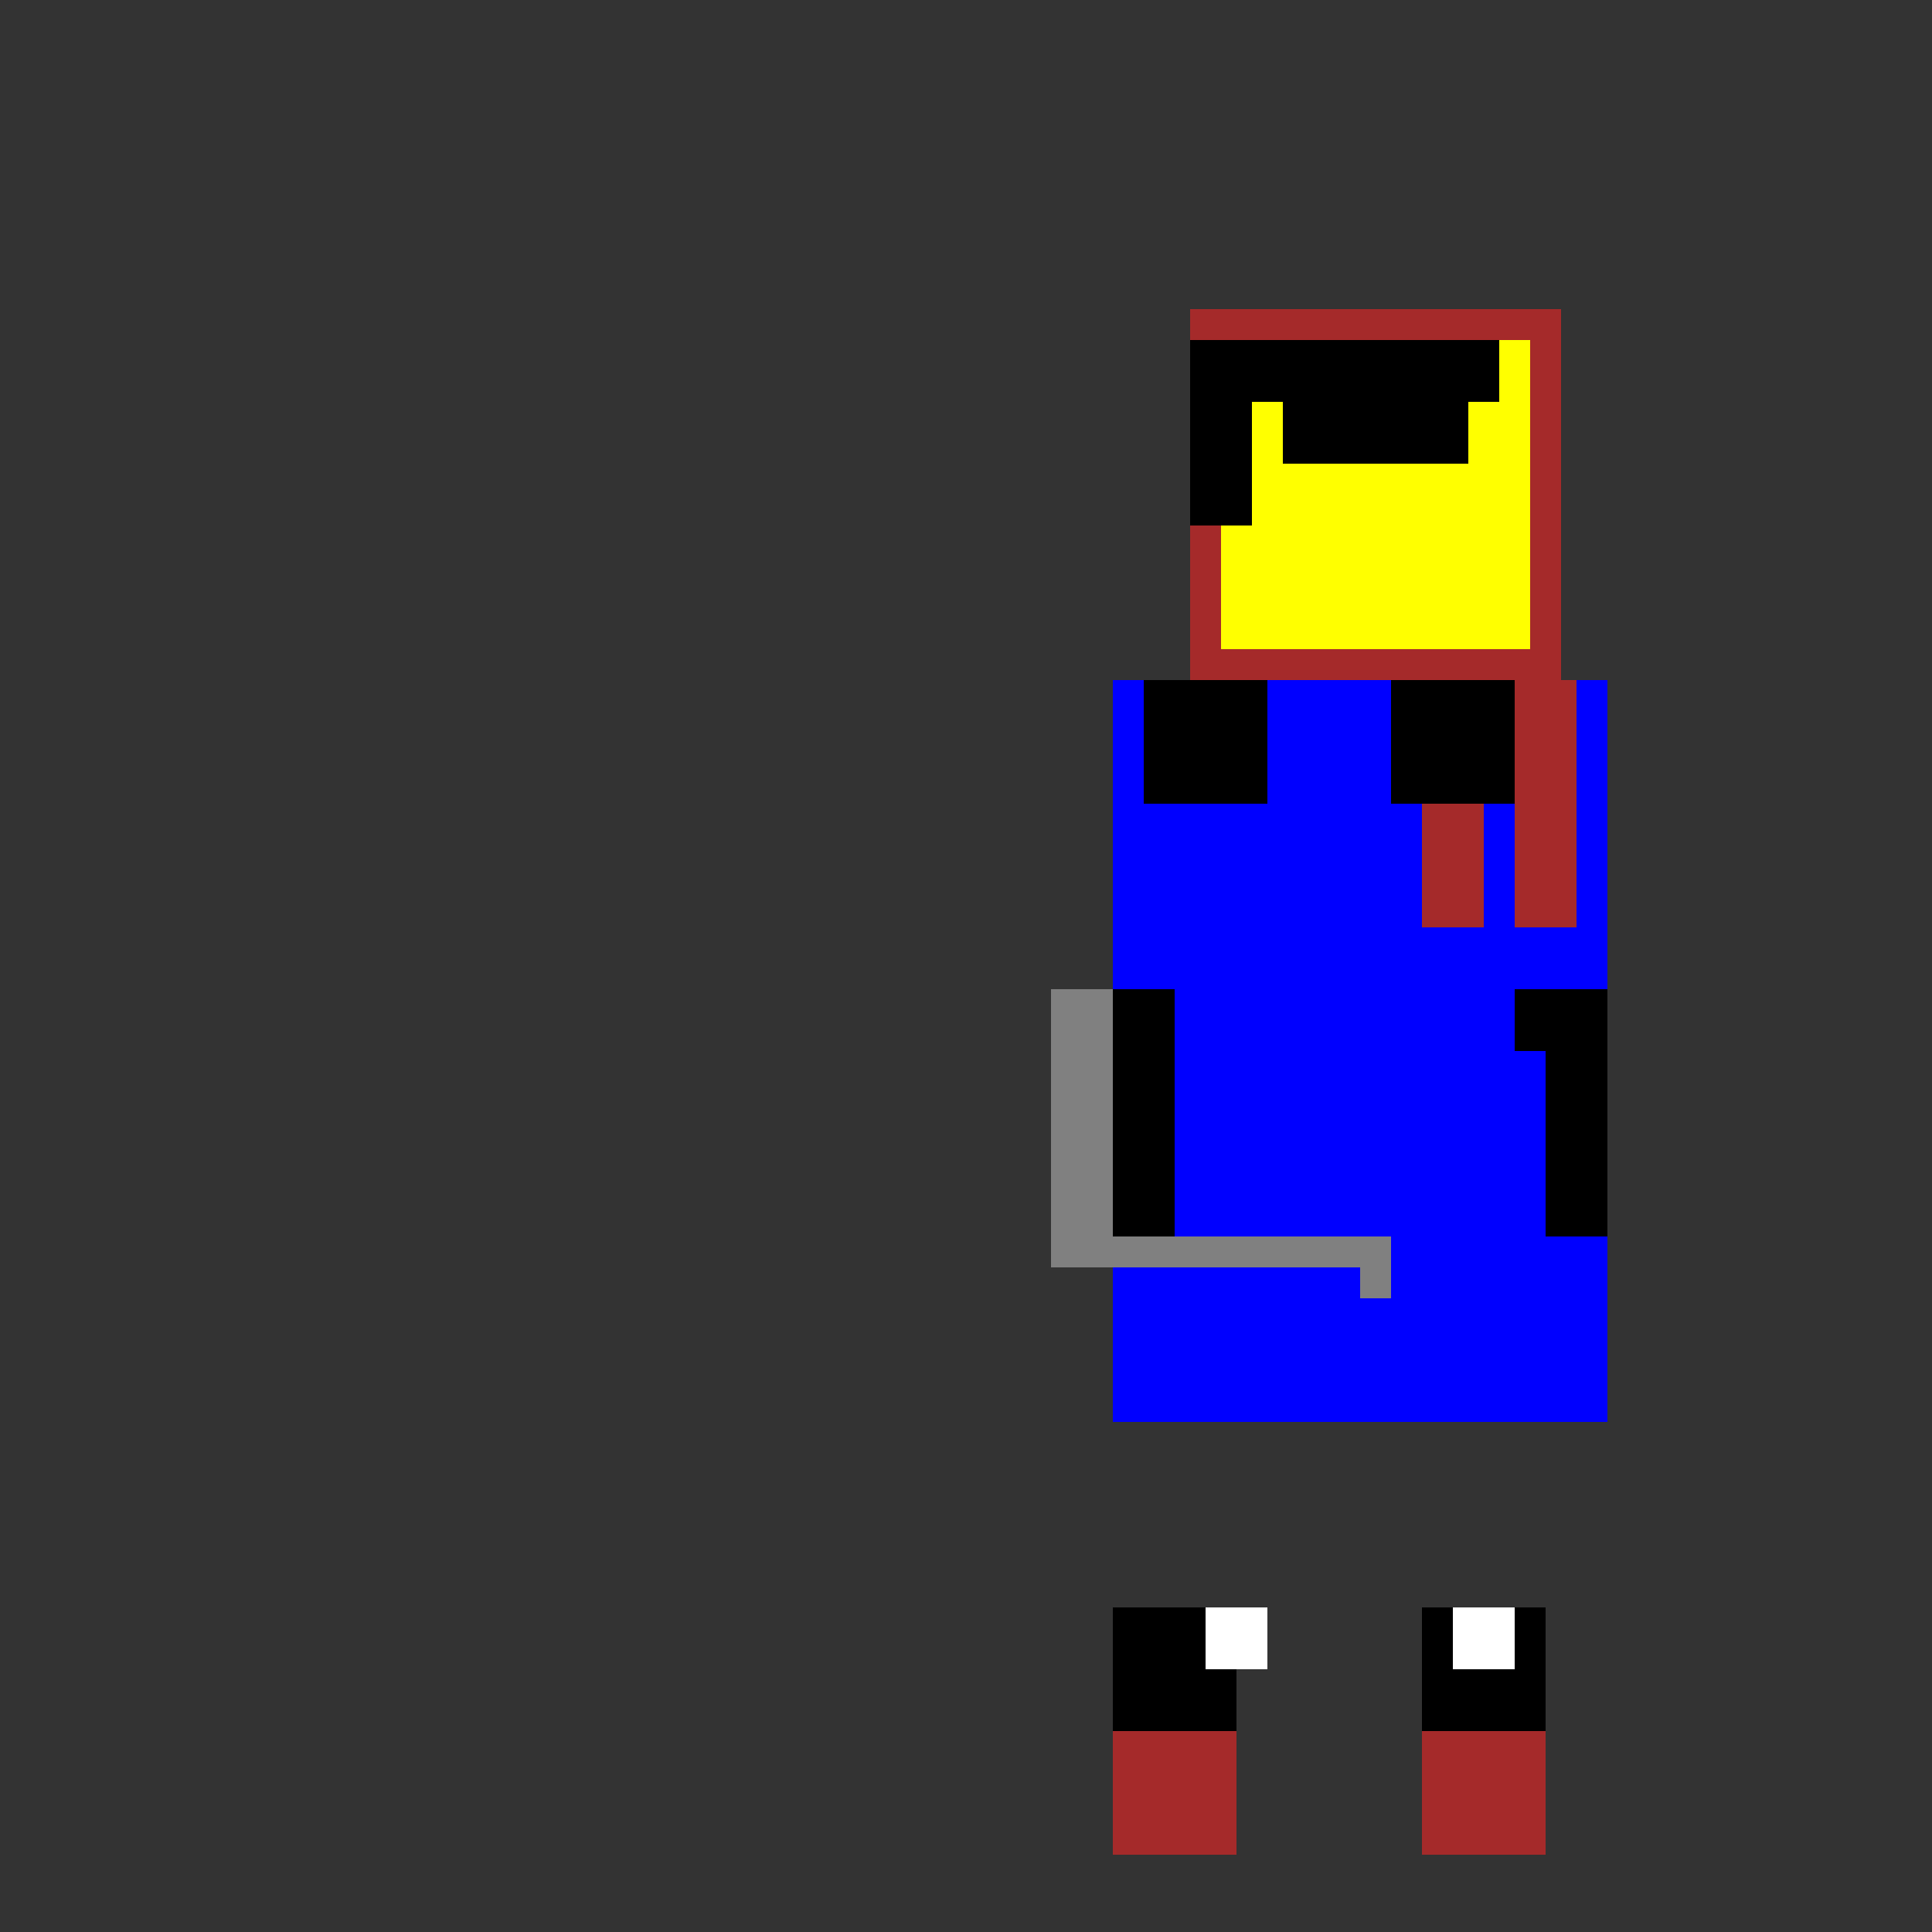 <!--

Generated by DrawGPT.
Free, open source, AI generated images in SVG, PNG, and HTML Canvas format.
https://drawgpt.ai

Created: 2023-09-26T03:16:42.514Z
Link: https://drawgpt.ai/prompt/18646/

-->
<svg xmlns="http://www.w3.org/2000/svg" xmlns:xlink="http://www.w3.org/1999/xlink" width="500" height="500"><rect width="100%" height="100%" fill="#333333" stroke="none"/><defs/><g><rect fill="brown" stroke="none" x="308" y="80" width="96" height="96"/><rect fill="yellow" stroke="none" x="316" y="88" width="80" height="80"/><rect fill="black" stroke="none" x="324" y="88" width="64" height="16"/><rect fill="black" stroke="none" x="308" y="88" width="16" height="48"/><rect fill="black" stroke="none" x="332" y="104" width="48" height="16"/><rect fill="blue" stroke="none" x="288" y="176" width="128" height="192"/><rect fill="black" stroke="none" x="288" y="256" width="16" height="64"/><rect fill="black" stroke="none" x="400" y="256" width="16" height="64"/><rect fill="black" stroke="none" x="288" y="416" width="32" height="32"/><rect fill="black" stroke="none" x="368" y="416" width="32" height="32"/><rect fill="grey" stroke="none" x="272" y="256" width="16" height="64"/><rect fill="grey" stroke="none" x="272" y="320" width="80" height="8"/><rect fill="grey" stroke="none" x="352" y="320" width="8" height="16"/><rect fill="brown" stroke="none" x="368" y="176" width="16" height="64"/><rect fill="brown" stroke="none" x="392" y="176" width="16" height="64"/><rect fill="black" stroke="none" x="296" y="176" width="32" height="32"/><rect fill="black" stroke="none" x="360" y="176" width="32" height="32"/><rect fill="black" stroke="none" x="392" y="256" width="16" height="16"/><rect fill="white" stroke="none" x="312" y="416" width="16" height="16"/><rect fill="white" stroke="none" x="376" y="416" width="16" height="16"/><rect fill="brown" stroke="none" x="288" y="448" width="32" height="32"/><rect fill="brown" stroke="none" x="368" y="448" width="32" height="32"/></g></svg>